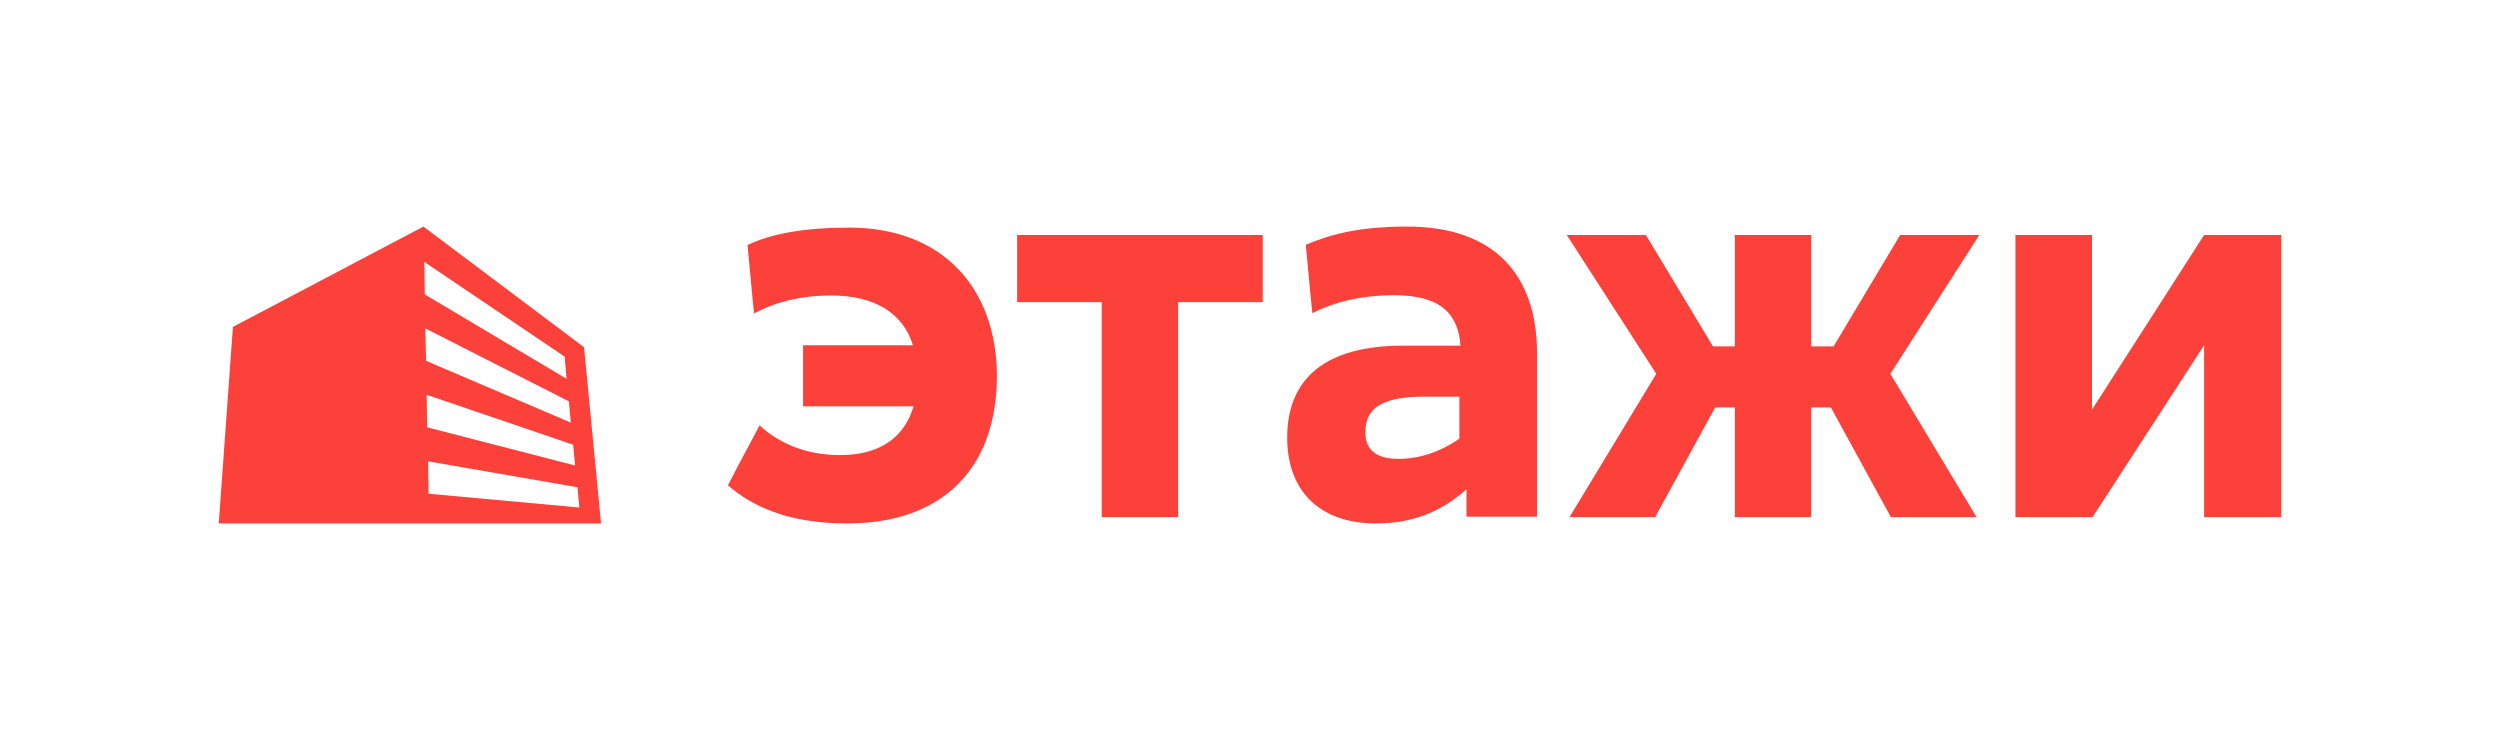 <svg width="160" height="48" viewBox="0 0 160 48" fill="none" xmlns="http://www.w3.org/2000/svg">
<g clip-path="url(#clip0_1538_6586)">
<path fill-rule="evenodd" clip-rule="evenodd" d="M91.163 25.385C88.223 25.385 87.384 26.247 87.384 27.682C87.384 28.727 88.013 29.364 89.483 29.368C90.848 29.368 92.142 28.937 93.401 28.076V25.385H91.163ZM83.569 15.665C85.04 15.051 86.834 14.5 90.054 14.5C95.652 14.5 98.335 17.598 98.37 22.515V33.065H93.856V31.31C92.421 32.602 90.603 33.5 88.084 33.5C84.269 33.5 82.38 31.238 82.38 28.009C82.38 24.197 84.864 22.124 89.762 22.124H93.472C93.332 20.186 92.317 18.894 89.238 18.894C86.963 18.894 85.215 19.405 83.99 20.043C83.893 19.154 83.817 18.319 83.746 17.526V17.524C83.687 16.879 83.632 16.261 83.569 15.665ZM121.611 15.039L117.351 22.168H115.919V15.039H111.031V22.168H109.632L105.338 15.039H100.275L106.001 23.924L100.449 33.096H105.931L109.772 26.074H111.031V33.096H115.919V26.074H117.176L121.018 33.096H126.501L120.984 23.924L126.676 15.039H121.611ZM65.097 19.338V15.039H80.815V19.338H75.401V33.096H70.511V19.338H65.097ZM133.889 26.217L141.064 15.039H146V33.096H141.064V22.096L133.925 33.096H128.988V15.039H133.889V26.217ZM54.358 14.567C51.467 14.567 49.341 14.961 47.843 15.683C47.894 16.211 47.946 16.774 47.997 17.336C48.085 18.3 48.173 19.265 48.261 20.058C49.377 19.449 51.044 18.91 53.174 18.91C56.066 18.91 57.812 20.094 58.43 22.097H51.397V26.005H58.47C57.877 27.978 56.345 29.125 53.766 29.125C51.467 29.125 49.794 28.3 48.61 27.224C48.324 27.783 48.037 28.315 47.747 28.852C47.368 29.556 46.984 30.268 46.589 31.062C48.087 32.353 50.352 33.5 54.219 33.5C60.248 33.5 63.804 30.058 63.804 24.034C63.766 18.376 60.281 14.567 54.358 14.567Z" fill="#FC403A"/>
<path fill-rule="evenodd" clip-rule="evenodd" d="M27.397 29.526L27.428 31.599L37.076 32.481L36.955 31.184L27.397 29.526ZM36.682 28.463L27.307 25.266L27.337 27.348L36.803 29.79L36.682 28.463ZM36.41 25.688L27.216 21.014L27.271 23.095L36.531 27.046L36.41 25.688ZM36.138 22.824L27.156 16.761L27.186 18.843L36.258 24.241L36.138 22.824ZM14.907 20.923L27.099 14.5L37.378 22.221L38.467 33.5H14L14.907 20.923Z" fill="#FC403A"/>
</g>
<defs>
<clipPath id="clip0_1538_6586">
<rect width="132" height="20" fill="white" transform="translate(14 14)"/>
</clipPath>
</defs>
</svg>
